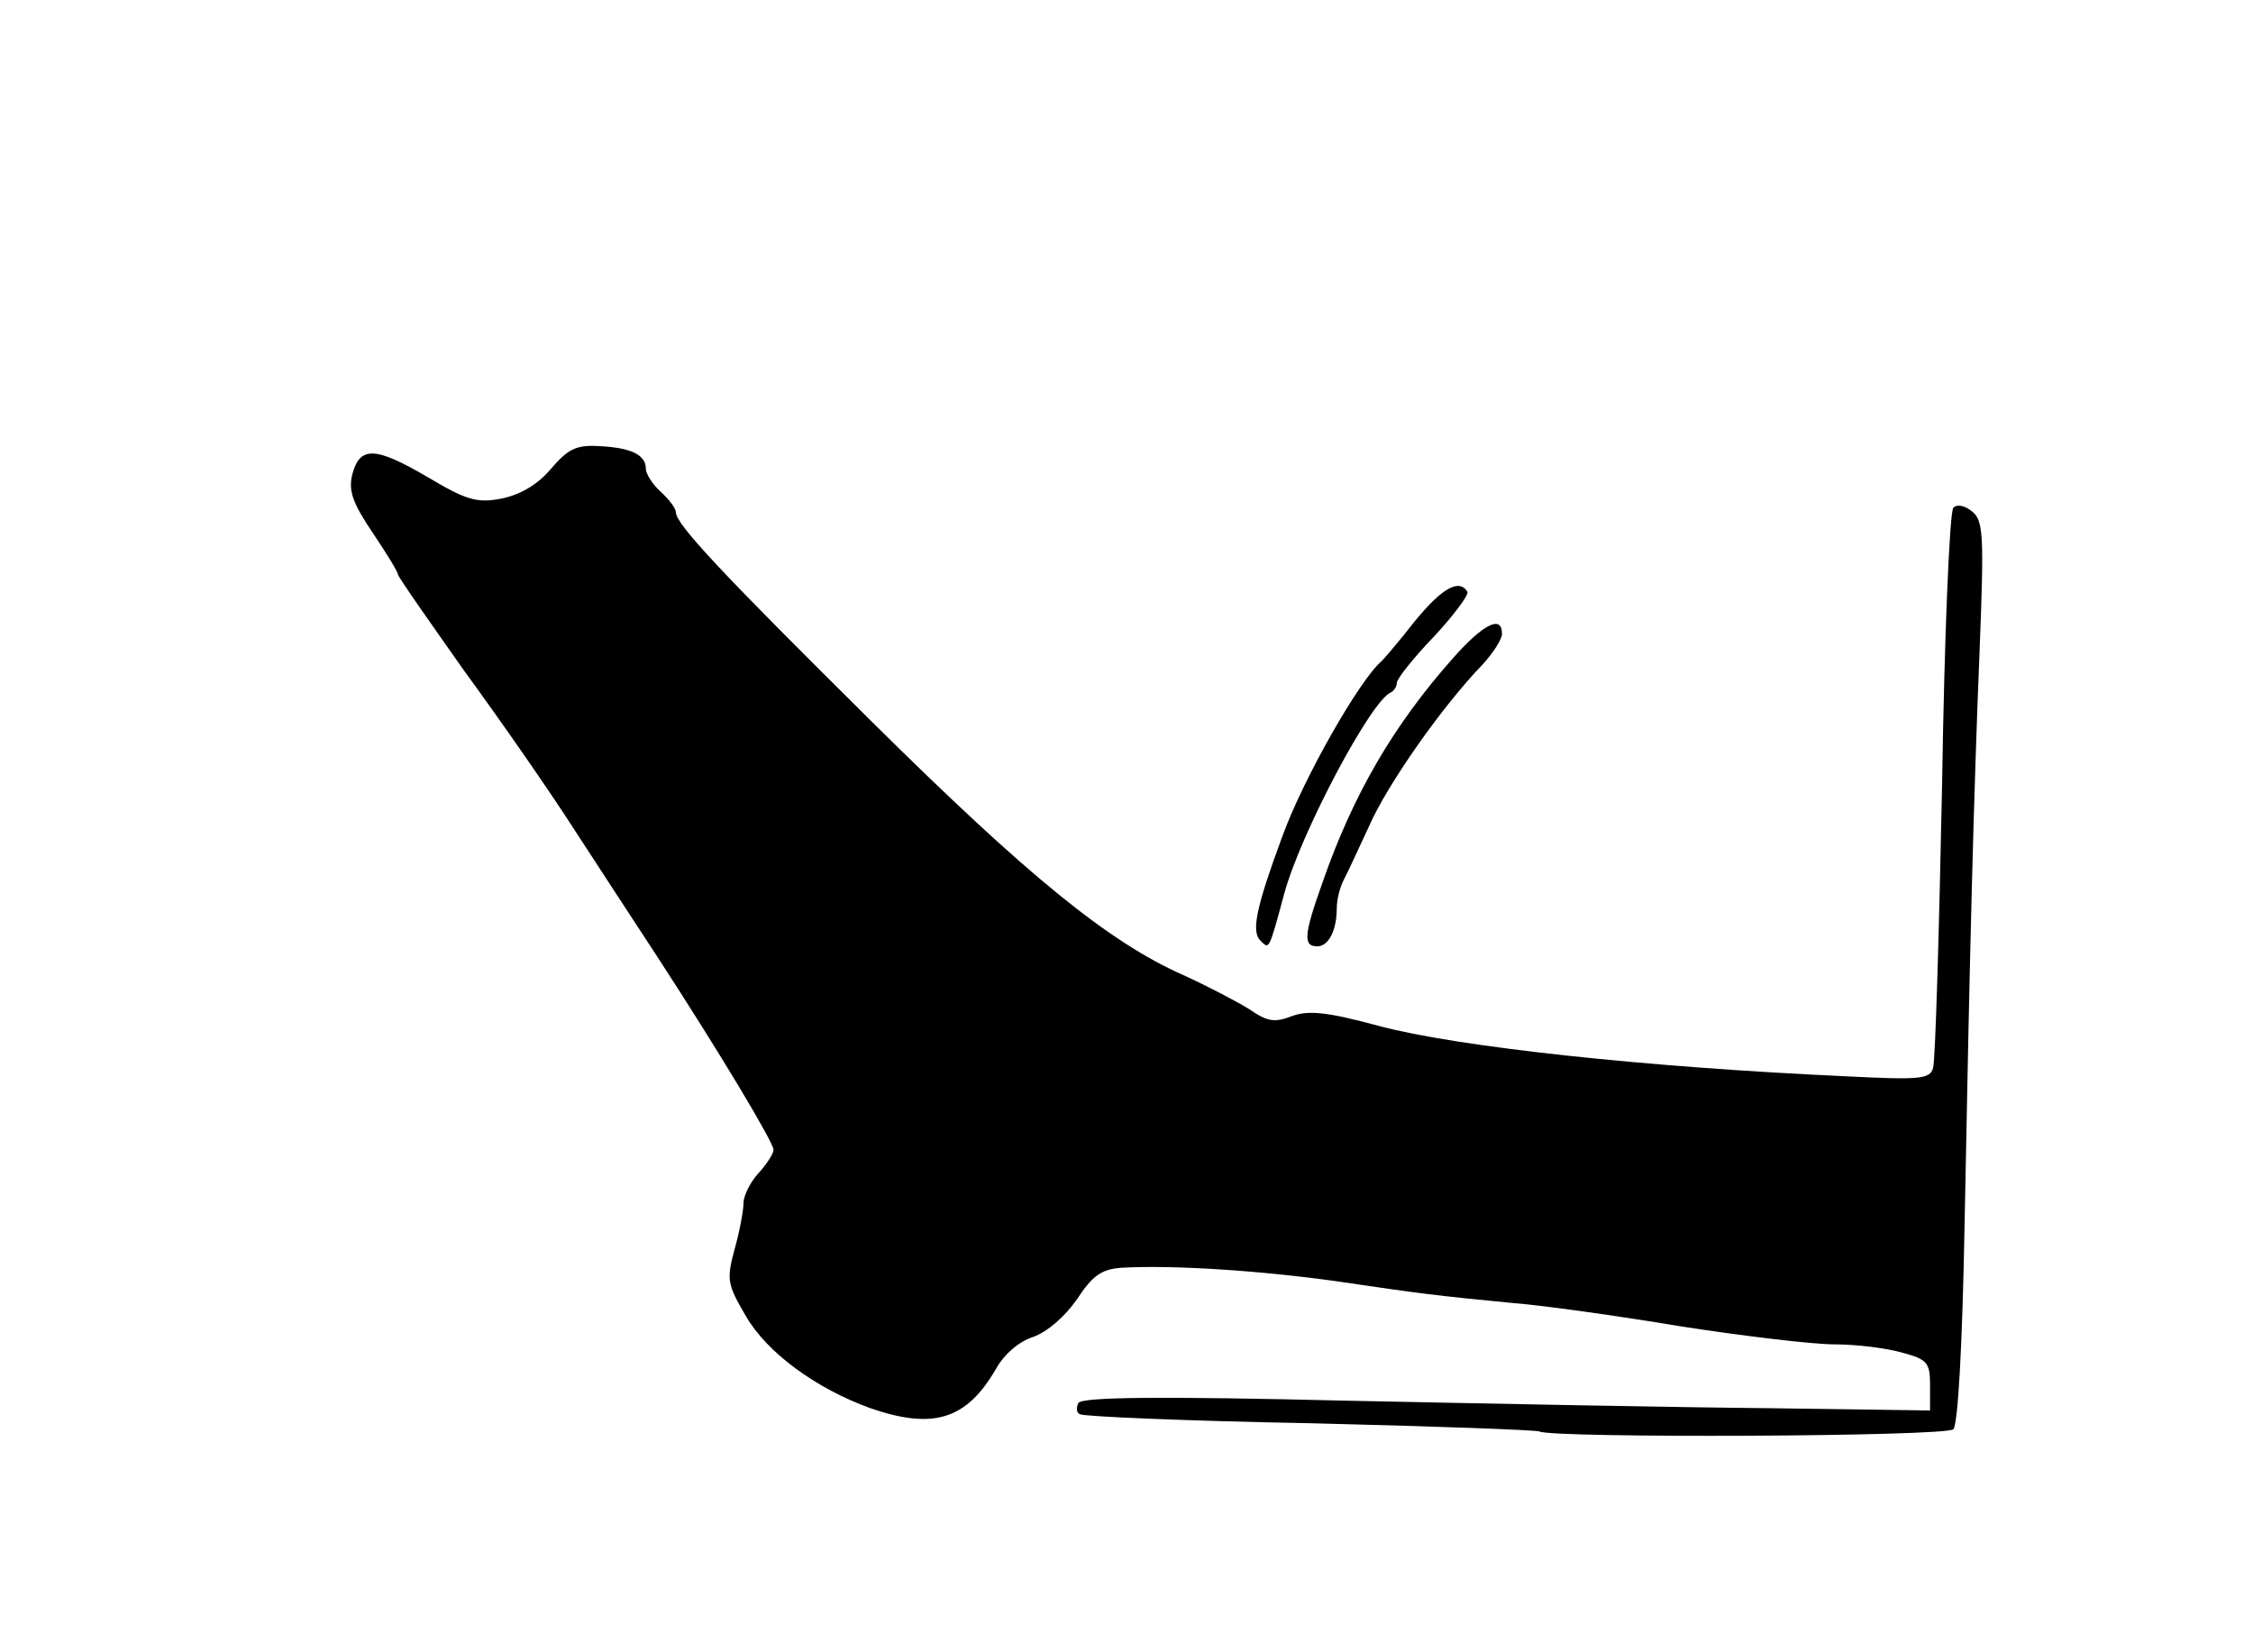 <?xml version="1.0" standalone="no"?>
<!DOCTYPE svg PUBLIC "-//W3C//DTD SVG 20010904//EN"
 "http://www.w3.org/TR/2001/REC-SVG-20010904/DTD/svg10.dtd">
<svg version="1.0" xmlns="http://www.w3.org/2000/svg"
 width="300pt" height="220pt" viewBox="0 0 300 220"
 preserveAspectRatio="xMidYMid meet">
<g transform="translate(0,220) scale(0.1,-0.1)"
fill="#000000" stroke="none">
<path d="M733 1575 c-18 -21 -41 -34 -66 -39 -32 -6 -46 -2 -98 29 -70 41 -90
41 -100 3 -5 -21 0 -37 27 -77 19 -28 34 -53 34 -56 0 -3 40 -60 88 -128 49
-67 115 -162 147 -212 32 -49 82 -126 111 -170 82 -126 154 -246 154 -256 0
-5 -9 -19 -20 -31 -11 -12 -20 -30 -20 -40 0 -10 -5 -37 -12 -62 -11 -40 -9
-47 15 -88 28 -49 94 -97 166 -123 84 -29 128 -15 167 52 11 20 31 37 50 43
19 7 42 27 58 50 21 32 33 40 59 42 70 4 187 -4 287 -18 115 -17 132 -19 235
-29 39 -3 139 -17 223 -31 84 -13 176 -24 205 -24 29 0 69 -5 90 -11 33 -9 37
-13 37 -43 l0 -34 -212 3 c-117 1 -371 6 -564 10 -247 6 -353 5 -358 -3 -3 -6
-3 -13 2 -15 4 -3 142 -9 307 -12 165 -4 302 -9 305 -11 17 -9 541 -7 551 3 6
6 12 108 15 274 7 370 12 567 20 764 6 153 5 172 -10 184 -10 8 -20 10 -25 5
-5 -5 -12 -171 -15 -369 -4 -198 -9 -368 -12 -377 -4 -15 -18 -16 -117 -11
-265 12 -516 39 -621 67 -70 19 -94 21 -116 13 -23 -9 -33 -7 -56 9 -16 10
-56 31 -89 46 -99 44 -206 131 -414 337 -201 199 -261 263 -261 279 0 5 -9 17
-20 27 -11 10 -20 24 -20 31 0 18 -19 28 -62 30 -31 2 -42 -4 -65 -31z"/>
<path d="M1884 1373 c-21 -27 -41 -50 -44 -53 -29 -24 -105 -157 -133 -235
-34 -92 -41 -125 -29 -137 12 -12 11 -16 32 62 22 81 116 258 142 268 4 2 8 8
8 13 0 5 22 33 49 61 27 29 47 56 45 60 -11 18 -34 5 -70 -39z"/>
<path d="M1935 1324 c-79 -89 -133 -181 -174 -299 -25 -70 -26 -85 -7 -85 15
0 26 21 26 51 0 11 4 27 9 37 5 9 20 42 34 72 24 55 97 159 150 214 15 16 27
35 27 42 0 26 -25 13 -65 -32z"/>
</g>
</svg>
